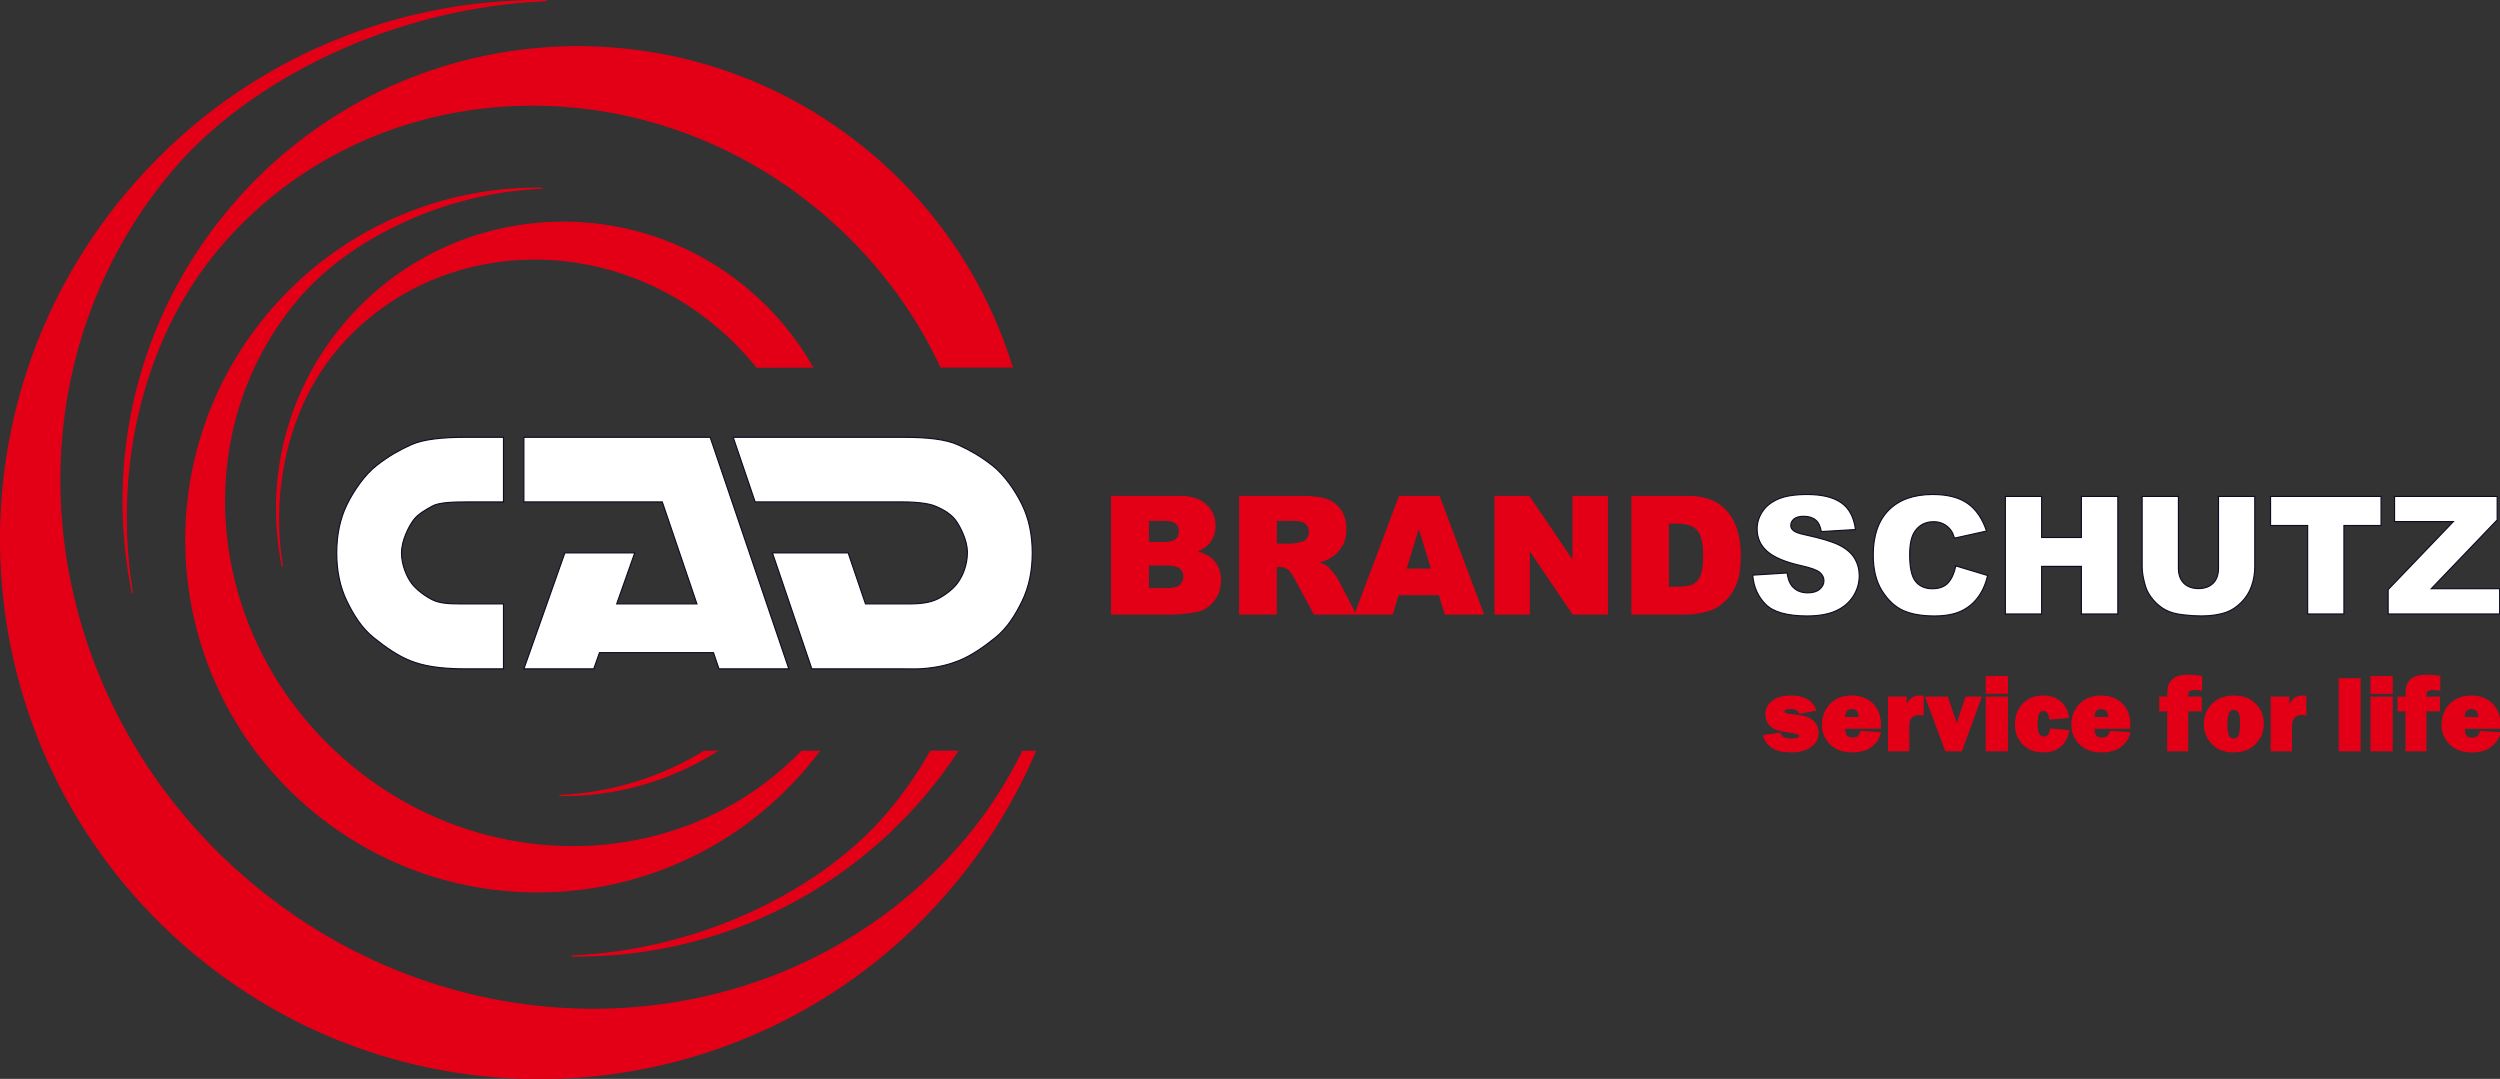 <?xml version="1.0" encoding="UTF-8" standalone="no"?>
<!-- Created with Inkscape (http://www.inkscape.org/) -->

<svg
   xmlns:dc="http://purl.org/dc/elements/1.1/"
   xmlns:cc="http://creativecommons.org/ns#"
   xmlns:rdf="http://www.w3.org/1999/02/22-rdf-syntax-ns#"
   xmlns:svg="http://www.w3.org/2000/svg"
   xmlns="http://www.w3.org/2000/svg"
   xmlns:sodipodi="http://sodipodi.sourceforge.net/DTD/sodipodi-0.dtd"
   xmlns:inkscape="http://www.inkscape.org/namespaces/inkscape"
   width="85.019mm"
   height="36.689mm"
   viewBox="0 0 301.25 130"
   id="svg5292"
   version="1.1"
   inkscape:version="0.91 r13725"
   sodipodi:docname="logo_website.svg">
  <rect x="0" y="0" width="301.25" height="130" fill="#333333" stroke="none"/>
  <defs
     id="defs5294" />
  <sodipodi:namedview
     id="base"
     pagecolor="#ffffff"
     bordercolor="#666666"
     borderopacity="1.0"
     inkscape:pageopacity="0.0"
     inkscape:pageshadow="2"
     inkscape:zoom="0.35"
     inkscape:cx="218.48206"
     inkscape:cy="-217.85715"
     inkscape:document-units="px"
     inkscape:current-layer="layer1"
     showgrid="false"
     fit-margin-top="0"
     fit-margin-left="0"
     fit-margin-right="0"
     fit-margin-bottom="0"
     inkscape:window-width="1920"
     inkscape:window-height="1017"
     inkscape:window-x="-8"
     inkscape:window-y="-8"
     inkscape:window-maximized="1" />
  <g
     inkscape:label="Ebene 1"
     inkscape:groupmode="layer"
     id="layer1"
     transform="translate(330.625,-184.505)">
    <g
       id="g4134"
       transform="matrix(0.647,0,0,0.647,-330.625,184.505)">
      <path
         inkscape:connector-curvature="0"
         d="m 328.431,136.993 3.092,-0.422 c 0.177,0.723 0.88,1.084 2.108,1.084 1.017,0 1.526,-0.197 1.526,-0.589 0,-0.171 -0.097,-0.301 -0.294,-0.398 -0.198,-0.094 -0.666,-0.191 -1.399,-0.288 -2.038,-0.281 -3.307,-0.72 -3.812,-1.318 -0.505,-0.596 -0.76,-1.262 -0.76,-1.995 0,-1.021 0.425,-1.847 1.278,-2.477 0.854,-0.632 1.971,-0.947 3.357,-0.947 2.426,0 3.973,0.87 4.642,2.614 l -2.952,0.559 c -0.278,-0.589 -0.863,-0.884 -1.754,-0.884 -0.422,0 -0.74,0.057 -0.947,0.171 -0.207,0.117 -0.311,0.228 -0.311,0.341 0,0.325 0.315,0.526 0.944,0.596 1.637,0.184 2.748,0.368 3.33,0.559 0.582,0.187 1.081,0.535 1.493,1.038 0.412,0.505 0.619,1.115 0.619,1.827 0,1.091 -0.455,1.958 -1.369,2.6 -0.914,0.639 -2.172,0.96 -3.775,0.96 -2.704,0 -4.374,-1.011 -5.017,-3.032 z m 18.129,-0.763 3.635,0.244 c -0.214,0.984 -0.766,1.821 -1.653,2.513 -0.883,0.693 -2.082,1.038 -3.591,1.038 -1.68,0 -3.019,-0.485 -4.019,-1.456 -1.001,-0.971 -1.499,-2.175 -1.499,-3.611 0,-1.493 0.492,-2.751 1.479,-3.775 0.987,-1.027 2.306,-1.54 3.953,-1.54 1.593,0 2.881,0.482 3.865,1.449 0.984,0.967 1.476,2.283 1.476,3.946 0,0.137 -0.003,0.328 -0.01,0.569 l -6.667,0 c 0.013,0.632 0.124,1.101 0.335,1.409 0.207,0.305 0.606,0.459 1.195,0.459 0.854,0 1.352,-0.415 1.503,-1.245 z m -0.281,-2.59 c -0.007,-0.666 -0.141,-1.115 -0.402,-1.342 -0.261,-0.231 -0.586,-0.345 -0.974,-0.345 -0.917,0 -1.375,0.562 -1.375,1.687 z m 9.206,6.185 -3.755,0 0,-9.98 3.273,0 0,2.038 c 0.372,-1.493 1.232,-2.239 2.587,-2.239 0.137,0 0.325,0.013 0.566,0.04 l 0,3.47 c -0.274,-0.063 -0.519,-0.097 -0.733,-0.097 -1.292,0 -1.938,0.726 -1.938,2.175 z m 13.487,-9.98 -3.665,9.98 -2.922,0 -3.708,-9.98 4.019,0 1.409,4.197 c 0.117,0.345 0.221,0.686 0.311,1.021 0.033,-0.117 0.08,-0.265 0.147,-0.445 0.013,-0.027 0.057,-0.15 0.127,-0.371 l 1.469,-4.401 z m 4.88,-3.836 0,3.093 -3.916,0 0,-3.093 z m 0,3.836 0,9.98 -3.916,0 0,-9.98 z m 8.079,5.944 3.333,0.284 c -0.157,1.168 -0.646,2.119 -1.466,2.851 -0.823,0.733 -1.911,1.101 -3.273,1.101 -1.522,0 -2.761,-0.478 -3.711,-1.436 -0.954,-0.957 -1.429,-2.185 -1.429,-3.681 0,-1.529 0.472,-2.788 1.419,-3.778 0.947,-0.991 2.175,-1.486 3.688,-1.486 1.342,0 2.433,0.375 3.28,1.125 0.843,0.753 1.329,1.7 1.452,2.848 l -3.434,0.285 c -0.144,-1.058 -0.545,-1.586 -1.198,-1.586 -0.422,0 -0.73,0.191 -0.92,0.572 -0.194,0.382 -0.291,1.044 -0.291,1.991 0,0.813 0.097,1.419 0.291,1.81 0.194,0.392 0.529,0.586 1.007,0.586 0.703,0 1.121,-0.495 1.252,-1.486 z m 11.084,0.442 3.635,0.244 c -0.214,0.984 -0.766,1.821 -1.653,2.513 -0.883,0.693 -2.082,1.038 -3.591,1.038 -1.68,0 -3.019,-0.485 -4.019,-1.456 -1.001,-0.971 -1.499,-2.175 -1.499,-3.611 0,-1.493 0.492,-2.751 1.479,-3.775 0.987,-1.027 2.306,-1.54 3.953,-1.54 1.593,0 2.881,0.482 3.865,1.449 0.984,0.967 1.476,2.283 1.476,3.946 0,0.137 -0.003,0.328 -0.01,0.569 l -6.667,0 c 0.013,0.632 0.124,1.101 0.335,1.409 0.207,0.305 0.605,0.459 1.194,0.459 0.854,0 1.352,-0.415 1.503,-1.245 z m -0.281,-2.59 c -0.007,-0.666 -0.141,-1.115 -0.402,-1.342 -0.261,-0.231 -0.586,-0.345 -0.974,-0.345 -0.917,0 -1.375,0.562 -1.375,1.687 z m 14.709,-1.265 0,7.45 -3.695,0 0,-7.45 -1.486,0 0,-2.53 1.486,0 c 0,-0.82 0.037,-1.429 0.107,-1.824 0.074,-0.395 0.251,-0.773 0.539,-1.134 0.288,-0.361 0.673,-0.636 1.155,-0.83 0.485,-0.191 1.135,-0.288 1.948,-0.288 0.877,0 1.714,0.067 2.517,0.201 l 0,2.55 c -0.616,-0.08 -1.074,-0.12 -1.379,-0.12 -0.301,0 -0.583,0.06 -0.833,0.184 -0.251,0.124 -0.378,0.428 -0.378,0.91 l 0,0.351 2.53,0 0,2.53 z m 8.517,7.651 c -1.653,0 -2.965,-0.515 -3.939,-1.543 -0.974,-1.031 -1.462,-2.239 -1.462,-3.625 0,-1.489 0.509,-2.731 1.526,-3.725 1.014,-0.994 2.336,-1.489 3.966,-1.489 1.64,0 2.958,0.489 3.956,1.469 0.998,0.981 1.496,2.209 1.496,3.688 0,1.489 -0.505,2.731 -1.516,3.728 -1.01,0.997 -2.349,1.496 -4.026,1.496 z m 0.06,-2.369 c 0.602,0 0.974,-0.314 1.104,-0.947 0.134,-0.629 0.201,-1.288 0.201,-1.974 0,-0.937 -0.093,-1.61 -0.281,-2.021 -0.191,-0.412 -0.525,-0.619 -1.014,-0.619 -0.449,0 -0.776,0.214 -0.984,0.639 -0.207,0.425 -0.311,1.125 -0.311,2.098 0,1.145 0.107,1.901 0.322,2.269 0.214,0.371 0.535,0.555 0.964,0.555 z m 10.746,2.169 -3.755,0 0,-9.98 3.273,0 0,2.038 c 0.372,-1.493 1.232,-2.239 2.587,-2.239 0.137,0 0.325,0.013 0.566,0.04 l 0,3.47 c -0.274,-0.063 -0.519,-0.097 -0.733,-0.097 -1.292,0 -1.938,0.726 -1.938,2.175 z m 12.778,-13.393 0,13.393 -3.855,0 0,-13.393 z m 5.974,-0.422 0,3.093 -3.916,0 0,-3.093 z m 0,3.836 0,9.98 -3.916,0 0,-9.98 z m 6.292,2.53 0,7.45 -3.695,0 0,-7.45 -1.486,0 0,-2.53 1.486,0 c 0,-0.82 0.037,-1.429 0.107,-1.824 0.074,-0.395 0.251,-0.773 0.539,-1.134 0.288,-0.361 0.673,-0.636 1.155,-0.83 0.485,-0.191 1.135,-0.288 1.948,-0.288 0.877,0 1.714,0.067 2.517,0.201 l 0,2.55 c -0.616,-0.08 -1.074,-0.12 -1.379,-0.12 -0.301,0 -0.583,0.06 -0.833,0.184 -0.251,0.124 -0.378,0.428 -0.378,0.91 l 0,0.351 2.53,0 0,2.53 z m 10.147,3.855 3.635,0.244 c -0.214,0.984 -0.766,1.821 -1.653,2.513 -0.883,0.693 -2.082,1.038 -3.591,1.038 -1.68,0 -3.019,-0.485 -4.019,-1.456 -1.001,-0.971 -1.499,-2.175 -1.499,-3.611 0,-1.493 0.492,-2.751 1.479,-3.775 0.987,-1.027 2.306,-1.54 3.953,-1.54 1.593,0 2.881,0.482 3.865,1.449 0.984,0.967 1.476,2.283 1.476,3.946 0,0.137 -0.003,0.328 -0.01,0.569 l -6.667,0 c 0.013,0.632 0.124,1.101 0.335,1.409 0.207,0.305 0.605,0.459 1.194,0.459 0.854,0 1.352,-0.415 1.503,-1.245 z m -0.281,-2.59 c -0.007,-0.666 -0.141,-1.115 -0.402,-1.342 -0.261,-0.231 -0.586,-0.345 -0.974,-0.345 -0.917,0 -1.375,0.562 -1.375,1.687 z m -268.853,6.286 c -3.787,8.86 -8.928,17.32 -15.441,25.084 -35.634,42.467 -98.949,48.007 -141.416,12.373 C -6.502,141.748 -12.04,78.434 23.594,35.967 43.735,11.963 72.72,-0.243 101.784,0.116 73.444,1.243 46.366,14.611 31.845,31.918 -0.804,70.826 5.879,130.187 46.774,164.502 c 40.894,34.314 100.514,30.589 133.164,-8.321 4.179,-4.98 7.685,-10.45 10.541,-16.238 z m -4.317,-71.573 c -4.637,-15.044 -13.519,-28.971 -26.476,-39.843 -35.823,-30.059 -89.232,-25.386 -119.291,10.437 -17.297,20.614 -23.093,47.05 -18.071,71.512 -3.655,-21.61 1.142,-46.457 15.915,-64.064 27.541,-32.822 77.833,-35.964 112.329,-7.019 9.819,8.239 17.301,18.192 22.343,28.97 z M 178.342,139.921 c -1.784,2.705 -3.744,5.336 -5.877,7.878 -16.99,20.248 -41.44,30.545 -65.957,30.241 23.906,-0.951 46.747,-12.227 58.996,-26.826 3.004,-3.58 5.614,-7.365 7.833,-11.305 z M 151.31,68.359 c -3.051,-5.36 -7.089,-10.279 -12.091,-14.476 -22.588,-18.953 -56.264,-16.007 -75.216,6.58 -10.906,12.998 -14.56,29.667 -11.394,45.09 -2.304,-13.626 0.72,-29.292 10.035,-40.394 17.366,-20.695 49.077,-22.677 70.826,-4.426 2.794,2.344 5.289,4.909 7.476,7.642 z M 133.438,139.919 c -8.829,5.585 -19.018,8.373 -29.227,8.247 9.821,-0.391 19.357,-3.546 26.946,-8.242 z m 19.099,0.007 c -0.704,0.935 -1.438,1.859 -2.2,2.768 -23.262,27.724 -64.595,31.34 -92.318,8.077 -27.724,-23.263 -31.338,-64.595 -8.076,-92.318 13.149,-15.669 32.07,-23.638 51.043,-23.404 -18.501,0.736 -36.177,9.463 -45.657,20.761 -21.313,25.4 -16.95,64.151 9.746,86.553 25.605,21.485 62.457,20.125 84.232,-2.434 z m 54.516,-47.468 12.676,0 c 2.11,0 3.731,0.525 4.862,1.57 1.132,1.045 1.697,2.34 1.697,3.884 0,1.294 -0.403,2.406 -1.213,3.328 -0.535,0.622 -1.325,1.106 -2.36,1.468 1.575,0.377 2.727,1.024 3.471,1.947 0.739,0.923 1.111,2.079 1.111,3.471 0,1.137 -0.265,2.156 -0.79,3.063 -0.53,0.907 -1.254,1.621 -2.166,2.151 -0.571,0.326 -1.427,0.566 -2.574,0.714 -1.524,0.199 -2.533,0.301 -3.033,0.301 l -11.682,0 z m 6.82,8.593 2.951,0 c 1.055,0 1.794,-0.183 2.207,-0.545 0.413,-0.367 0.622,-0.892 0.622,-1.58 0,-0.637 -0.209,-1.137 -0.622,-1.493 -0.413,-0.362 -1.137,-0.54 -2.161,-0.54 l -2.997,0 z m 0,8.593 3.451,0 c 1.167,0 1.988,-0.209 2.467,-0.622 0.479,-0.413 0.719,-0.963 0.719,-1.661 0,-0.647 -0.234,-1.167 -0.708,-1.56 -0.474,-0.393 -1.305,-0.591 -2.493,-0.591 l -3.435,0 z m 17.029,4.71 0,-21.896 11.274,0 c 2.09,0 3.69,0.178 4.791,0.54 1.106,0.357 1.998,1.024 2.676,1.993 0.678,0.973 1.014,2.161 1.014,3.558 0,1.213 -0.26,2.263 -0.78,3.145 -0.515,0.887 -1.228,1.6 -2.141,2.151 -0.576,0.347 -1.371,0.637 -2.375,0.867 0.805,0.27 1.391,0.535 1.758,0.805 0.245,0.178 0.607,0.566 1.081,1.152 0.469,0.586 0.785,1.04 0.943,1.361 l 3.288,6.325 -7.645,0 -3.614,-6.677 c -0.459,-0.867 -0.867,-1.427 -1.223,-1.687 -0.489,-0.336 -1.045,-0.504 -1.661,-0.504 l -0.596,0 0,8.868 z m 6.789,-12.997 2.859,0 c 0.306,0 0.907,-0.102 1.794,-0.301 0.449,-0.087 0.816,-0.316 1.096,-0.688 0.285,-0.372 0.428,-0.795 0.428,-1.274 0,-0.708 -0.225,-1.254 -0.673,-1.631 -0.449,-0.382 -1.29,-0.571 -2.528,-0.571 l -2.977,0 z m 30.377,9.388 -7.666,0 -1.101,3.608 -6.906,0 8.242,-21.896 7.406,0 8.206,21.896 -7.085,0 z m -1.432,-4.74 -2.39,-7.869 -2.401,7.869 z m 11.809,-13.547 6.315,0 8.211,12.09 0,-12.09 6.391,0 0,21.896 -6.391,0 -8.165,-12.023 0,12.023 -6.361,0 z m 25.505,0 10.056,0 c 1.977,0 3.583,0.27 4.801,0.805 1.218,0.54 2.228,1.31 3.028,2.314 0.795,1.009 1.371,2.176 1.728,3.512 0.362,1.335 0.54,2.747 0.54,4.241 0,2.34 -0.265,4.154 -0.8,5.443 -0.53,1.29 -1.269,2.37 -2.217,3.242 -0.948,0.872 -1.962,1.452 -3.048,1.743 -1.483,0.398 -2.829,0.596 -4.031,0.596 l -10.056,0 z m 6.758,4.954 0,11.957 1.662,0 c 1.417,0 2.426,-0.158 3.027,-0.469 0.596,-0.316 1.065,-0.862 1.407,-1.641 0.342,-0.785 0.51,-2.049 0.51,-3.802 0,-2.319 -0.377,-3.904 -1.137,-4.76 -0.759,-0.856 -2.018,-1.284 -3.777,-1.284 z"
         style="fill:#e30016;fill-rule:evenodd;stroke:#e30016;stroke-width:0.216;stroke-linecap:butt;stroke-linejoin:miter;stroke-dasharray:none"
         id="path4" />
      <path
         inkscape:connector-curvature="0"
         d="m 326.424,107.112 6.422,-0.403 c 0.138,1.04 0.423,1.835 0.851,2.375 0.698,0.882 1.692,1.325 2.987,1.325 0.963,0 1.707,-0.224 2.227,-0.678 0.525,-0.454 0.785,-0.979 0.785,-1.575 0,-0.566 -0.245,-1.075 -0.739,-1.524 -0.494,-0.449 -1.646,-0.867 -3.456,-1.269 -2.966,-0.662 -5.076,-1.549 -6.34,-2.655 -1.274,-1.101 -1.911,-2.508 -1.911,-4.22 0,-1.121 0.326,-2.182 0.979,-3.18 0.652,-1.004 1.631,-1.789 2.941,-2.36 1.31,-0.571 3.104,-0.856 5.382,-0.856 2.798,0 4.929,0.52 6.397,1.565 1.468,1.04 2.34,2.696 2.62,4.969 l -6.361,0.377 c -0.168,-0.994 -0.525,-1.718 -1.065,-2.166 -0.545,-0.454 -1.295,-0.678 -2.248,-0.678 -0.785,0 -1.381,0.168 -1.779,0.499 -0.397,0.331 -0.596,0.739 -0.596,1.218 0,0.347 0.163,0.658 0.484,0.938 0.311,0.29 1.065,0.555 2.258,0.805 2.956,0.637 5.072,1.284 6.346,1.937 1.279,0.652 2.212,1.458 2.793,2.426 0.581,0.963 0.872,2.044 0.872,3.241 0,1.402 -0.388,2.696 -1.162,3.884 -0.78,1.183 -1.86,2.085 -3.257,2.696 -1.392,0.612 -3.145,0.918 -5.265,0.918 -3.721,0 -6.3,-0.719 -7.732,-2.151 -1.432,-1.432 -2.243,-3.252 -2.431,-5.459 z m 37.834,-1.718 5.933,1.789 c -0.398,1.662 -1.024,3.053 -1.886,4.164 -0.856,1.116 -1.916,1.957 -3.191,2.523 -1.269,0.566 -2.885,0.851 -4.847,0.851 -2.385,0 -4.327,-0.347 -5.841,-1.035 -1.509,-0.693 -2.808,-1.911 -3.904,-3.649 -1.096,-1.738 -1.646,-3.97 -1.646,-6.682 0,-3.619 0.963,-6.401 2.89,-8.349 1.932,-1.942 4.659,-2.915 8.186,-2.915 2.757,0 4.929,0.556 6.509,1.672 1.575,1.116 2.752,2.829 3.517,5.143 l -5.963,1.32 c -0.209,-0.662 -0.428,-1.147 -0.658,-1.452 -0.382,-0.515 -0.846,-0.912 -1.391,-1.188 -0.55,-0.28 -1.162,-0.418 -1.84,-0.418 -1.539,0 -2.716,0.617 -3.532,1.845 -0.617,0.912 -0.927,2.35 -0.927,4.302 0,2.426 0.367,4.083 1.106,4.985 0.739,0.897 1.774,1.346 3.109,1.346 1.294,0 2.273,-0.362 2.936,-1.091 0.663,-0.724 1.142,-1.779 1.443,-3.16 z m 9.23,-12.936 6.758,0 0,7.645 7.401,0 0,-7.645 6.789,0 0,21.896 -6.789,0 0,-8.868 -7.401,0 0,8.868 -6.758,0 z m 39.694,0 6.758,0 0,13.043 c 0,1.289 -0.204,2.513 -0.607,3.659 -0.403,1.152 -1.035,2.156 -1.896,3.017 -0.862,0.861 -1.764,1.463 -2.707,1.814 -1.315,0.484 -2.895,0.729 -4.735,0.729 -1.065,0 -2.227,-0.076 -3.486,-0.225 -1.259,-0.148 -2.314,-0.443 -3.16,-0.887 -0.846,-0.443 -1.621,-1.07 -2.319,-1.886 -0.703,-0.816 -1.182,-1.657 -1.442,-2.523 -0.418,-1.391 -0.627,-2.625 -0.627,-3.7 l 0,-13.043 6.758,0 0,13.354 c 0,1.193 0.331,2.125 0.989,2.793 0.662,0.673 1.58,1.009 2.752,1.009 1.157,0 2.069,-0.331 2.732,-0.994 0.657,-0.658 0.989,-1.595 0.989,-2.808 z m 9.694,0 20.581,0 0,5.413 -6.912,0 0,16.483 -6.758,0 0,-16.483 -6.912,0 z m 23.094,0 19.113,0 0,4.378 -12.273,12.808 12.732,0 0,4.71 -20.765,0 0,-4.546 12.146,-12.67 -10.953,0 z M 74.781,102.976 c 0,2.319 1.021,4.524 1.897,5.695 0.876,1.171 2.602,2.421 3.851,3.033 1.249,0.611 2.789,0.768 5.274,0.768 l 7.969,0 0,12.1 -6.993,0 c -5.069,0 -8.044,-0.592 -10.386,-1.526 -2.315,-0.923 -4.636,-2.539 -6.822,-4.306 -2.203,-1.78 -3.7,-4.189 -4.964,-6.788 -1.264,-2.599 -1.896,-5.586 -1.896,-8.971 0,-3.394 0.632,-6.382 1.896,-8.981 1.264,-2.599 3.324,-5.596 5.564,-7.33 2.233,-1.729 4.063,-2.775 6.359,-3.82 2.291,-1.043 5.789,-1.409 10.248,-1.409 l 6.993,0 0,12.039 -6.87,0 c -2.484,0 -5.169,0.089 -6.382,0.772 -1.212,0.682 -2.633,1.437 -3.509,2.609 -0.876,1.171 -2.231,3.805 -2.231,6.114 z m 22.789,-9.495 0,-12.039 34.699,0 14.65,43.129 -13.014,0 -1.028,-3.025 -21.226,0 -1.068,3.025 -13.014,0 7.631,-21.595 13.014,0 -3.355,9.495 14.936,0 -6.45,-18.991 z M 180.168,102.974 c 0,0.032 0,0.065 -6e-4,0.096 -0.006,0.511 -0.064,1.039 -0.158,1.549 -0.087,0.472 -0.205,0.93 -0.342,1.347 -0.157,0.48 -0.342,0.919 -0.539,1.313 -0.272,0.544 -0.569,1.007 -0.853,1.386 -0.385,0.516 -0.94,1.051 -1.546,1.535 -0.77,0.614 -1.626,1.149 -2.331,1.457 -0.568,0.249 -1.176,0.439 -1.895,0.571 -0.894,0.165 -1.963,0.243 -3.34,0.243 l -1.266,0 -3.656,0 -3.047,0 -3.226,-9.496 -14.107,0 3.226,9.496 4.11,12.099 16.99,5e-4 c 1.32,0 2.499,0.041 3.56,-0.035 3.015,-0.215 5.094,-0.8 6.826,-1.491 2.315,-0.923 4.636,-2.539 6.822,-4.306 2.203,-1.78 3.7,-4.189 4.964,-6.788 1.264,-2.599 1.896,-5.586 1.896,-8.971 0,-3.394 -0.632,-6.382 -1.896,-8.981 -1.264,-2.599 -3.324,-5.596 -5.564,-7.33 -2.233,-1.729 -4.064,-2.775 -6.358,-3.82 -2.291,-1.042 -5.789,-1.413 -10.249,-1.409 l -31.638,0.001 4.088,12.037 27.428,0 c 1.487,0 3.037,0.09 4.308,0.303 0.223,0.037 0.439,0.078 0.643,0.124 0.225,0.049 0.436,0.105 0.633,0.164 0.197,0.059 0.381,0.126 0.545,0.195 0.091,0.038 0.179,0.07 0.258,0.111 0.149,0.078 0.307,0.141 0.463,0.215 0.134,0.064 0.27,0.132 0.405,0.2 0.146,0.075 0.292,0.154 0.434,0.234 0.101,0.056 0.203,0.116 0.304,0.177 0.103,0.062 0.206,0.129 0.306,0.196 0.215,0.144 0.421,0.302 0.616,0.461 0.211,0.172 0.392,0.336 0.574,0.529 0.134,0.143 0.28,0.311 0.4,0.472 0.105,0.139 0.217,0.302 0.334,0.482 0.136,0.211 0.28,0.451 0.423,0.711 0.127,0.233 0.257,0.486 0.382,0.749 0.112,0.235 0.221,0.481 0.322,0.725 0.096,0.236 0.19,0.481 0.273,0.73 0.096,0.285 0.182,0.577 0.252,0.862 0.069,0.287 0.124,0.572 0.163,0.855 0.032,0.235 0.054,0.472 0.064,0.711 0.003,0.096 0.002,0.189 0.002,0.287 z"
         style="fill:#ffffff;fill-rule:evenodd;stroke:#0c0c24;stroke-width:0.216;stroke-linecap:butt;stroke-linejoin:miter;stroke-dasharray:none"
         id="path6" />
    </g>
  </g>
</svg>
